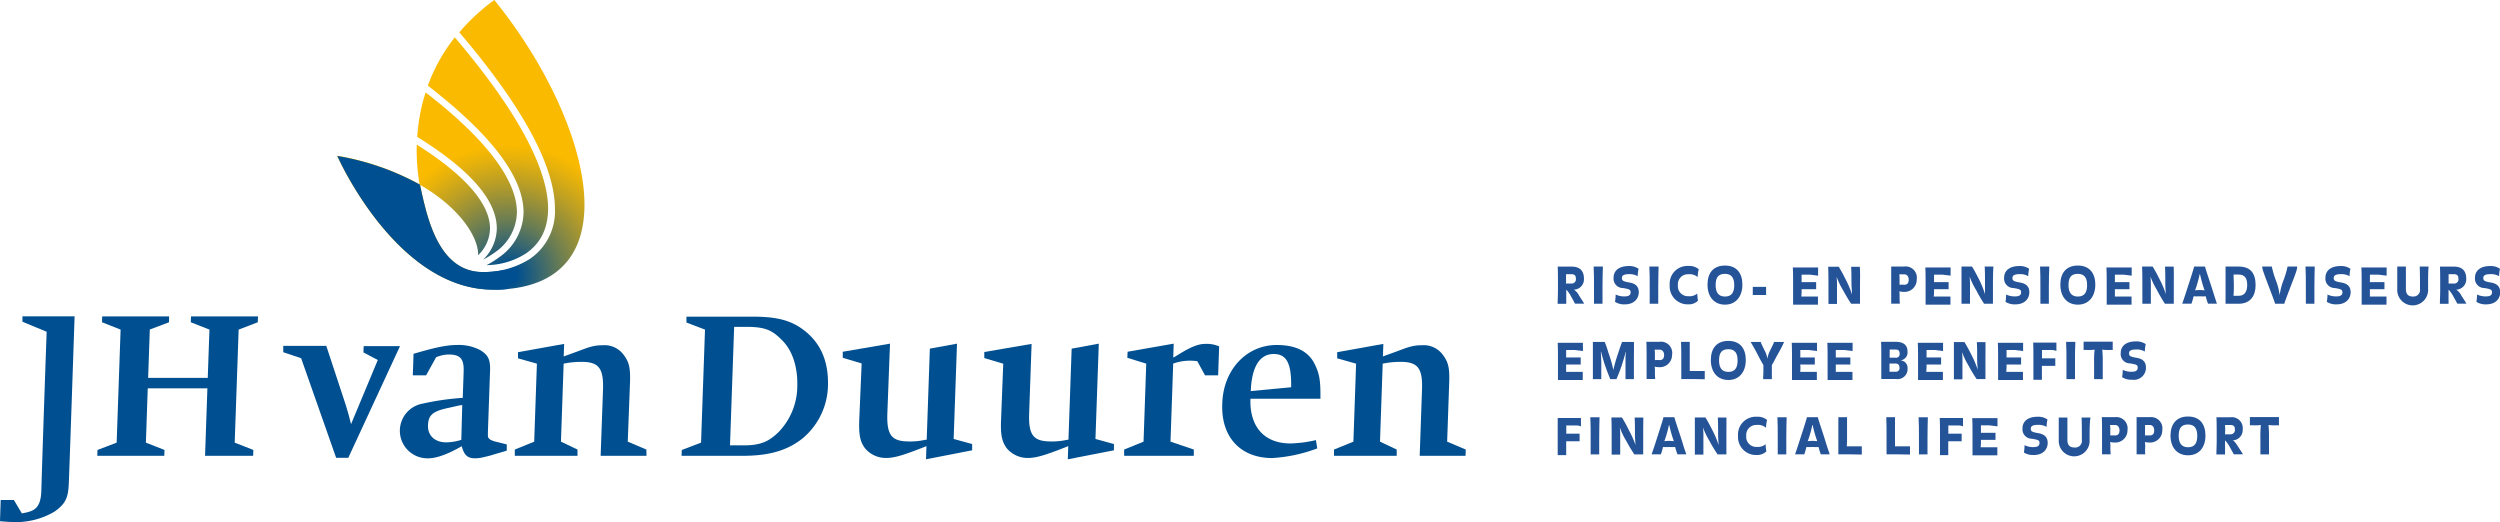 <svg id="Laag_1" data-name="Laag 1" xmlns="http://www.w3.org/2000/svg" xmlns:xlink="http://www.w3.org/1999/xlink" viewBox="0 0 500 104.42"><defs><style>.cls-1{fill:url(#radial-gradient);}.cls-2{fill:url(#radial-gradient-2);}.cls-3{fill:url(#radial-gradient-3);}.cls-4{fill:url(#radial-gradient-4);}.cls-5{fill:#004f90;}.cls-6{fill:none;}.cls-7{fill:#255398;}</style><radialGradient id="radial-gradient" cx="101.6" cy="54.96" r="26.01" gradientUnits="userSpaceOnUse"><stop offset="0.07" stop-color="#004f90"/><stop offset="0.41" stop-color="#687c54"/><stop offset="0.7" stop-color="#b79d27"/><stop offset="0.9" stop-color="#e7b20b"/><stop offset="1" stop-color="#faba00"/></radialGradient><radialGradient id="radial-gradient-2" cx="101.6" cy="54.96" r="26.01" xlink:href="#radial-gradient"/><radialGradient id="radial-gradient-3" cx="101.6" cy="54.96" r="26.01" xlink:href="#radial-gradient"/><radialGradient id="radial-gradient-4" cx="101.6" cy="54.96" r="26.01" xlink:href="#radial-gradient"/></defs><title>Tekengebied 1</title><path class="cls-1" d="M99.36,45.65a8.87,8.87,0,0,1-2.64,6.18l-.07.08a17.47,17.47,0,0,0,2.41-1.49,9.87,9.87,0,0,0,4.32-8c0-5.12-4-12.93-18.26-23.94a36.78,36.78,0,0,0-1.67,8.9C95.75,35,99.34,41.06,99.36,45.65Z"/><path class="cls-2" d="M95.62,51.06l.14-.15A7.52,7.52,0,0,0,98,45.65c0-3.74-3-9.38-14.65-16.73a41,41,0,0,0,.57,8C92.27,41.7,95.76,47.72,95.62,51.06Z"/><path class="cls-3" d="M98.86,0a39.79,39.79,0,0,0-7,6.47c14.3,16.78,19.11,27.89,19.13,35.3a11.51,11.51,0,0,1-5,10,17.07,17.07,0,0,1-9.41,2.63c-9.19,0-11.27-11.7-12.61-17.5a51.94,51.94,0,0,0-16.54-5.75S79.19,57.93,98.59,57.93C127.43,57.93,118.05,23.64,98.86,0Z"/><path class="cls-4" d="M104.71,42.44a11.16,11.16,0,0,1-4.86,9,17.79,17.79,0,0,1-2.55,1.59,14.92,14.92,0,0,0,7.92-2.36c2.51-1.74,4.38-4.47,4.4-8.94,0-6.8-4.56-17.69-18.66-34.26a34.47,34.47,0,0,0-5.39,9.66C100.19,28.43,104.69,36.53,104.71,42.44Z"/><polygon class="cls-5" points="51.56 64.45 51.6 63.28 38.2 63.28 38.16 64.45 41.89 65.92 41.55 75.57 29.63 75.57 29.96 65.9 33.8 64.46 33.82 63.28 20.44 63.28 20.4 64.45 24.12 65.92 23.33 88.53 19.5 89.99 19.46 91.16 32.86 91.16 32.9 89.99 29.18 88.53 29.55 77.66 41.48 77.66 41.01 91.16 50.63 91.16 50.67 89.99 46.94 88.53 47.73 65.92 51.56 64.45"/><path class="cls-5" d="M72.69,70.49,75.56,72,70.21,84.83c-.23-1-.71-2.75-1-3.65l-3.95-12H56.65l0,1.26,3.58,1.21,7,19.91h2.43L80,69.23H72.73Z"/><path class="cls-5" d="M87.22,71.45l-2,3.62H82.56l.15-4.31c4-1.17,6.47-1.76,8.63-1.76A9.21,9.21,0,0,1,96,70c1.67,1,2.13,1.93,2,4.45l-.42,12,0,.72c0,.49.42.85,1.4,1.12l2.37.59,0,1.25-.45.14-2,.58a19.46,19.46,0,0,1-2,.54,6.92,6.92,0,0,1-1.9.27c-1.48,0-2.18-.63-2.65-2.42-2.62,1.52-5,2.42-6.65,2.42a5.51,5.51,0,0,1-1.24-10.92,52.94,52.94,0,0,1,8.09-1.17l.18-5.26c.09-2.52-.65-3.41-3-3.41A6.65,6.65,0,0,0,87.22,71.45ZM92.45,81l-.59.09-2,.45c-3.3.68-4.18,1.44-4.26,3.51s1.37,3.42,3.66,3.42a10.44,10.44,0,0,0,3-.5Z"/><path class="cls-5" d="M129.27,89.91l-3.72-1.58L126,76.55c.1-3-.17-4.13-1.29-5.61a4.73,4.73,0,0,0-4.16-1.89,8.47,8.47,0,0,0-2.57.36c-.37.09-1.23.4-2.55.9l-2.23.81-.46.17.09-2.51-9.23,1.66,0,1.22,3.78,1.07-.54,15.6-3.88,1.58,0,1.25h12.54l0-1.25-3.31-1.58.54-15.6a17.45,17.45,0,0,1,3.56-.36c3.46,0,4.46,1.26,4.31,5.58l-.47,13.21h9.17Z"/><path class="cls-6" d="M149.31,65.37h-2.47L146,89.07h2.79c3.5,0,5.07-.87,6.93-2.67a13.32,13.32,0,0,0,3.74-9.32c.13-3.68-.88-6.82-2.92-8.91S153.31,65.37,149.31,65.37Z"/><path class="cls-5" d="M161.15,66.33c-2.71-2.21-5.55-3-10.68-3H137.29l0,1.17L141,65.92l-.79,22.61L136.36,90l-.05,1.16H148.6c5.26,0,8.94-1.08,12-3.55a14.15,14.15,0,0,0,5-10.78C165.66,72.35,164.21,68.84,161.15,66.33ZM155.73,86.4c-1.86,1.8-3.43,2.67-6.93,2.67H146l.83-23.7h2.47c4,0,5.29.8,7.24,2.8s3,5.23,2.92,8.91A13.32,13.32,0,0,1,155.73,86.4Z"/><path class="cls-5" d="M190.73,87.79l.67-19.06-5.43,1-.63,18.2-.36.05a13.5,13.5,0,0,1-3.16.31c-3.51,0-4.5-1.26-4.35-5.62L178,68.73l-9.45,1.62,0,1.21,3.78,1.13L171.85,84c-.1,3,.16,4.36,1.2,5.71a5.41,5.41,0,0,0,4.2,1.88c1.58,0,3.3-.49,7.63-2.2l.41-.18-.09,2.65,9.23-1.8,0-1.25Z"/><path class="cls-5" d="M219.09,87.79l.67-19.06-5.43,1-.64,18.2-.36.05a13.37,13.37,0,0,1-3.15.31c-3.51,0-4.5-1.26-4.35-5.62l.49-13.89-9.46,1.62,0,1.21,3.79,1.13L200.21,84c-.11,3,.16,4.36,1.19,5.71a5.44,5.44,0,0,0,4.21,1.88c1.57,0,3.3-.49,7.63-2.2l.41-.18-.09,2.65,9.23-1.8,0-1.25Z"/><path class="cls-5" d="M234.64,72.73l-.54,15.6,4.66,1.58,0,1.25H224.83l0-1.25,3.88-1.58.54-15.6-3.78-1.17.05-1.21,9.22-1.62-.09,2.79.5-.27c3-1.91,4.52-2.47,5.91-2.47a6.12,6.12,0,0,1,2.77.5l-.2,5.79h-2.62l-1.55-2.83a10,10,0,0,0-4.86.49Z"/><path class="cls-5" d="M264.09,79.75h-14c-.2,5.62,2.79,8.94,8,8.94a25.29,25.29,0,0,0,5.1-.67l.26,1.66a30.59,30.59,0,0,1-9,1.93c-6.34,0-10.24-4.18-10-10.78C244.6,74,249.27,69,255.34,69c3.82,0,6.34,1.26,7.6,3.82C263.9,74.76,264.12,76.11,264.09,79.75Zm-5.86-2.3c.08-4.76-.89-6.65-3.5-6.65-2.78,0-4.4,2.56-4.57,7.42Z"/><path class="cls-5" d="M293.15,89.91l-3.72-1.58.41-11.78c.1-3-.17-4.13-1.29-5.61a4.73,4.73,0,0,0-4.16-1.89,8.47,8.47,0,0,0-2.57.36c-.37.09-1.23.4-2.55.9l-2.23.81-.46.17.09-2.51-9.23,1.66,0,1.22,3.78,1.07-.54,15.6-3.88,1.58,0,1.25h12.54l0-1.25L276,88.33l.54-15.6a17.45,17.45,0,0,1,3.56-.36c3.46,0,4.46,1.26,4.3,5.58l-.46,13.21h9.17Z"/><path class="cls-5" d="M14.92,63.26H4.49l0,1.09,4.84,2s-.8,22.51-1.06,31.76c-.11,3.8-1.64,4.15-3.9,4.57L2.78,100H.14L0,104.24a33.09,33.09,0,0,0,3.6.18,15.26,15.26,0,0,0,7.27-2.08c2.52-1.73,2.8-3.12,2.91-6.12C14.06,88.82,14.92,63.26,14.92,63.26Z"/><path class="cls-5" d="M101.75,57.77l-1.38-3.69a22.83,22.83,0,0,1-3.78.35C87.4,54.43,85.28,42.75,84,36.94h0v0a51.94,51.94,0,0,0-16.54-5.75S79.2,57.92,98.6,57.92h0A14.55,14.55,0,0,0,101.75,57.77Z"/><path class="cls-7" d="M316,60.74h-1c-.15-.31-.33-.65-.75-1.38a6.19,6.19,0,0,0-.93-1.37l-.07,0c0,.39,0,.72,0,1.43s0,1,0,1.34l-.79,0-.93,0c0-.85.06-1.72.06-2.83,0-1.8,0-3.68-.05-4.61h2.73c1.65,0,2.52.77,2.52,2.45a2.06,2.06,0,0,1-2,2.16v0a3.08,3.08,0,0,1,1,1.14c.64,1,.91,1.42,1.06,1.65Zm-1.71-5.9h-1.09a7.41,7.41,0,0,1,0,.93,7.63,7.63,0,0,1,0,.94h1.09a.84.84,0,0,0,.88-1C315.19,55.11,314.89,54.84,314.31,54.84Z"/><path class="cls-7" d="M320.5,57.55c0,1.25,0,3.2,0,3.2h-.79c-.36,0-.51,0-.91,0,0,0,0-2,0-3.22,0-1.64,0-3.1-.07-4.22.37,0,.59,0,1,0s.51,0,.85,0C320.53,54.47,320.51,55.9,320.5,57.55Z"/><path class="cls-7" d="M325,60.87a3.39,3.39,0,0,1-2-.5,8.88,8.88,0,0,0,.13-1.47,3.85,3.85,0,0,0,1.81.38c.8,0,1.18-.27,1.18-.79s-.16-.66-1.53-.88a1.88,1.88,0,0,1-1.87-2.11c0-1.29,1-2.29,3-2.29a3.22,3.22,0,0,1,2,.55,6.72,6.72,0,0,0-.18,1.48,3.15,3.15,0,0,0-1.74-.41c-1,0-1.42.26-1.42.74s.1.7,1.44.92,1.94.83,1.94,2C327.7,59.93,326.64,60.87,325,60.87Z"/><path class="cls-7" d="M331.65,57.55c0,1.25,0,3.2,0,3.2h-.79c-.36,0-.51,0-.92,0,0,0,0-2,0-3.22,0-1.64,0-3.1-.07-4.22.38,0,.6,0,1,0s.51,0,.85,0C331.68,54.47,331.66,55.9,331.65,57.55Z"/><path class="cls-7" d="M339.53,55.42a2.41,2.41,0,0,0-1.85-.57,2,2,0,0,0-2.1,2.18,2,2,0,0,0,2.09,2.21,2.44,2.44,0,0,0,1.79-.53,9.35,9.35,0,0,0,.14,1.43,2.6,2.6,0,0,1-1.93.73A3.6,3.6,0,0,1,333.94,57a3.55,3.55,0,0,1,3.74-3.81,3,3,0,0,1,2.07.65A7.25,7.25,0,0,0,339.53,55.42Z"/><path class="cls-7" d="M345,60.93c-2.19,0-3.5-1.6-3.5-4s1.23-3.82,3.5-3.82,3.48,1.46,3.48,3.82S347.18,60.93,345,60.93Zm0-6.16c-1.31,0-1.87.69-1.87,2.25,0,1.41.53,2.29,1.87,2.29s1.85-.85,1.85-2.29S346.3,54.77,345,54.77Z"/><path class="cls-7" d="M351.9,59l-1.35,0a7.23,7.23,0,0,0,0-.83,6.87,6.87,0,0,0,0-.79c.51,0,.73,0,1.34,0s.83,0,1.33,0c0,.31,0,.51,0,.81s0,.5,0,.81Z"/><path class="cls-7" d="M362,54.93c-.8,0-1.13,0-1.68,0,0,0,0,.47,0,.75s0,.42,0,.75c.51,0,.85,0,1.42,0s1.19,0,1.49,0c0,.31,0,.44,0,.68s0,.5,0,.73c-.55,0-.88,0-1.43,0s-1.15,0-1.49,0a5,5,0,0,1,0,.73,5.27,5.27,0,0,1-.05.74c.28,0,1,0,1.71,0s1.23,0,1.62,0c0,.24,0,.53,0,.8s0,.82,0,.82l-2.17,0-2.8,0c0-1,0-2.27,0-3.73s0-3-.06-3.71l2.44,0c1.35,0,2.62,0,2.62,0,0,.29,0,.55,0,.77s0,.49,0,.87Z"/><path class="cls-7" d="M372,57.26c0,1.36,0,2.38,0,3.49-.25,0-.52,0-.84,0l-.93,0c-.48-.7-.93-1.46-1.62-2.71a14.24,14.24,0,0,1-1.29-2.7h0a15.42,15.42,0,0,1,.08,2c0,1.35,0,2.65,0,3.45-.36,0-.56,0-.9,0s-.51,0-.81,0c0-1.37,0-2.15,0-3.62,0-1.17,0-2.06-.05-3.82l1,0,1.11,0c.51.85.75,1.27,1.42,2.61a19.52,19.52,0,0,1,1.23,2.91h0c0-.79-.11-1.33-.11-2.42s0-2-.06-3.09c.36,0,.61,0,1,0s.47,0,.73,0C372.06,54.45,372,55.72,372,57.26Z"/><path class="cls-7" d="M380.66,58.37a2.56,2.56,0,0,1-.79-.11,7.47,7.47,0,0,1,.05,1,13.77,13.77,0,0,0,.05,1.48l-.82,0c-.34,0-.59,0-.91,0,0-1,0-2.23,0-3.66s0-2.88,0-3.78h2.61a2.25,2.25,0,0,1,2.5,2.58A2.45,2.45,0,0,1,380.66,58.37Zm.15-3.51h-.95a6.5,6.5,0,0,1,.05,1c0,.37,0,.63,0,1.09a8.42,8.42,0,0,1,.95,0c.59,0,.88-.35.88-1S381.41,54.86,380.81,54.86Z"/><path class="cls-7" d="M388.5,54.93c-.81,0-1.13,0-1.69,0,0,0,0,.47,0,.75s0,.42,0,.75c.52,0,.85,0,1.43,0s1.19,0,1.48,0c0,.31,0,.44,0,.68s0,.5,0,.73c-.54,0-.88,0-1.42,0s-1.15,0-1.5,0a5,5,0,0,1,0,.73,5.27,5.27,0,0,1-.05.74c.29,0,1,0,1.72,0s1.22,0,1.62,0c0,.24,0,.53,0,.8s0,.82,0,.82l-2.17,0-2.8,0c0-1,0-2.27,0-3.73s0-3-.06-3.71l2.44,0c1.35,0,2.62,0,2.62,0,0,.29,0,.55,0,.77s0,.49,0,.87Z"/><path class="cls-7" d="M398.59,57.26c0,1.36,0,2.38,0,3.49-.25,0-.53,0-.84,0l-.93,0A29.52,29.52,0,0,1,395.22,58a15,15,0,0,1-1.3-2.7h0a15.42,15.42,0,0,1,.08,2c0,1.35,0,2.65,0,3.45-.35,0-.55,0-.9,0s-.5,0-.8,0c0-1.37,0-2.15,0-3.62,0-1.17,0-2.06,0-3.82l1,0,1.11,0c.5.85.74,1.27,1.42,2.61A18.47,18.47,0,0,1,397,58.83h0C397,58,397,57.49,397,56.4s0-2-.06-3.09c.37,0,.62,0,1,0s.48,0,.74,0C398.61,54.45,398.59,55.72,398.59,57.26Z"/><path class="cls-7" d="M403.1,60.87a3.41,3.41,0,0,1-2-.5,8.88,8.88,0,0,0,.13-1.47,3.89,3.89,0,0,0,1.82.38c.8,0,1.17-.27,1.17-.79s-.15-.66-1.52-.88a1.88,1.88,0,0,1-1.87-2.11c0-1.29,1-2.29,3-2.29a3.22,3.22,0,0,1,2,.55,6.72,6.72,0,0,0-.18,1.48,3.17,3.17,0,0,0-1.74-.41c-1,0-1.42.26-1.42.74s.1.7,1.44.92,1.94.83,1.94,2C405.82,59.93,404.76,60.87,403.1,60.87Z"/><path class="cls-7" d="M409.77,57.55c0,1.25,0,3.2,0,3.2H409c-.36,0-.52,0-.92,0,0,0,0-2,0-3.22,0-1.64,0-3.1-.07-4.22.37,0,.6,0,1,0s.5,0,.85,0C409.8,54.47,409.78,55.9,409.77,57.55Z"/><path class="cls-7" d="M415.57,60.93c-2.19,0-3.5-1.6-3.5-4s1.23-3.82,3.5-3.82,3.49,1.46,3.49,3.82S417.76,60.93,415.57,60.93Zm0-6.16c-1.31,0-1.87.69-1.87,2.25,0,1.41.53,2.29,1.87,2.29s1.85-.85,1.85-2.29S416.89,54.77,415.57,54.77Z"/><path class="cls-7" d="M424.67,54.93c-.81,0-1.13,0-1.69,0,0,0,0,.47,0,.75s0,.42,0,.75c.52,0,.85,0,1.43,0s1.19,0,1.48,0c0,.31,0,.44,0,.68s0,.5,0,.73c-.54,0-.88,0-1.42,0s-1.15,0-1.5,0a5,5,0,0,1,0,.73,5.27,5.27,0,0,1,0,.74c.29,0,1,0,1.72,0s1.22,0,1.62,0c0,.24,0,.53,0,.8s0,.82,0,.82l-2.17,0-2.8,0c0-1,0-2.27,0-3.73s0-3-.06-3.71l2.44,0c1.34,0,2.62,0,2.62,0,0,.29,0,.55,0,.77s0,.49,0,.87Z"/><path class="cls-7" d="M434.76,57.26c0,1.36,0,2.38,0,3.49-.25,0-.53,0-.84,0l-.93,0A29.52,29.52,0,0,1,431.39,58a15,15,0,0,1-1.3-2.7h0a15.42,15.42,0,0,1,.08,2c0,1.35,0,2.65,0,3.45-.35,0-.55,0-.89,0s-.51,0-.81,0c0-1.37,0-2.15,0-3.62,0-1.17,0-2.06-.05-3.82l1,0,1.11,0c.5.85.75,1.27,1.42,2.61a18.47,18.47,0,0,1,1.22,2.91h0c-.05-.79-.11-1.33-.11-2.42s0-2-.06-3.09c.37,0,.62,0,1,0s.48,0,.74,0C434.78,54.45,434.76,55.72,434.76,57.26Z"/><path class="cls-7" d="M442.55,60.73l-.95,0a12.31,12.31,0,0,1-.45-1.47,10.86,10.86,0,0,1-1.2,0,12.15,12.15,0,0,1-1.23,0,14.27,14.27,0,0,1-.42,1.47l-1,0-.85,0c.16-.45.51-1.48.81-2.42.63-1.95,1.31-4,1.57-5l1.11,0,1.06,0c.24.94,1,3.07,1.6,5,.29.94.39,1.24.78,2.42ZM440,54.83h-.06a24,24,0,0,1-.92,3.24,6,6,0,0,1,.9-.06,7.23,7.23,0,0,1,1,.06A24.56,24.56,0,0,1,440,54.83Z"/><path class="cls-7" d="M447.71,60.75h-2.6c0-1.31,0-2.25,0-3.76s0-2.48,0-3.68h2.62c2.36,0,3.39,1.33,3.39,3.73C451.11,59.26,450,60.75,447.71,60.75Zm0-5.84h-1c0,.46.06,1.19.06,2.07s0,1.6-.07,2.18h1.06c1.12,0,1.68-.83,1.68-2.14S449,54.91,447.73,54.91Z"/><path class="cls-7" d="M458.37,56.67c-1.23,3.2-1.34,3.52-1.51,4.08-.2,0-.58,0-.9,0s-.67,0-.94,0c-.16-.55-.25-.78-1.5-4.08-.95-2.51-1.08-3-1.08-3.36l.92,0,1,0a19.4,19.4,0,0,0,.84,2.83,12.55,12.55,0,0,1,.73,2.9h0a13.05,13.05,0,0,1,.75-2.93,17.82,17.82,0,0,0,.83-2.8l1,0,.91,0C459.45,53.7,459.41,54,458.37,56.67Z"/><path class="cls-7" d="M462.88,57.55c0,1.25,0,3.2,0,3.2h-.79c-.36,0-.51,0-.92,0,0,0,0-2,0-3.22,0-1.64,0-3.1-.07-4.22.38,0,.6,0,1,0s.51,0,.85,0C462.91,54.47,462.89,55.9,462.88,57.55Z"/><path class="cls-7" d="M467.36,60.87a3.43,3.43,0,0,1-2-.5,8,8,0,0,0,.14-1.47,3.85,3.85,0,0,0,1.81.38c.8,0,1.17-.27,1.17-.79s-.15-.66-1.52-.88a1.88,1.88,0,0,1-1.87-2.11c0-1.29,1-2.29,3-2.29a3.22,3.22,0,0,1,2,.55,6.72,6.72,0,0,0-.18,1.48,3.17,3.17,0,0,0-1.74-.41c-1,0-1.42.26-1.42.74s.1.7,1.44.92,1.94.83,1.94,2C470.08,59.93,469,60.87,467.36,60.87Z"/><path class="cls-7" d="M475.66,54.93c-.8,0-1.13,0-1.68,0,0,0,0,.47,0,.75s0,.42,0,.75c.51,0,.85,0,1.42,0s1.19,0,1.49,0c0,.31,0,.44,0,.68s0,.5,0,.73c-.55,0-.88,0-1.43,0s-1.15,0-1.49,0a5,5,0,0,1,0,.73,5.27,5.27,0,0,1,0,.74c.28,0,1,0,1.71,0s1.23,0,1.62,0c0,.24,0,.53,0,.8s0,.82,0,.82l-2.17,0-2.8,0c0-1,0-2.27,0-3.73s0-3-.06-3.71l2.45,0c1.34,0,2.61,0,2.61,0,0,.29,0,.55,0,.77s0,.49,0,.87Z"/><path class="cls-7" d="M485.62,57.81a3.09,3.09,0,1,1-6.17,0c0-1.75,0-3.62,0-4.5.34,0,.69,0,.86,0l.87,0c0,1.35,0,3,0,4.46,0,1.1.48,1.54,1.44,1.54A1.33,1.33,0,0,0,484,57.78c0-1.39,0-3.07-.06-4.47l1,0c.27,0,.48,0,.78,0C485.61,54.31,485.62,56,485.62,57.81Z"/><path class="cls-7" d="M492.51,60.74h-1.05c-.15-.31-.34-.65-.75-1.38a6.56,6.56,0,0,0-.93-1.37l-.07,0c0,.39,0,.72,0,1.43s0,1,0,1.34l-.79,0-.94,0c0-.85.06-1.72.06-2.83,0-1.8,0-3.68-.05-4.61h2.74c1.65,0,2.52.77,2.52,2.45a2.06,2.06,0,0,1-2,2.16v0a3.08,3.08,0,0,1,1,1.14c.64,1,.9,1.42,1.06,1.65Zm-1.71-5.9h-1.09a7.41,7.41,0,0,1,0,.93,7.63,7.63,0,0,1,0,.94h1.09a.84.84,0,0,0,.88-1C491.68,55.11,491.38,54.84,490.8,54.84Z"/><path class="cls-7" d="M497.28,60.87a3.43,3.43,0,0,1-2-.5,8.88,8.88,0,0,0,.13-1.47,3.92,3.92,0,0,0,1.82.38c.8,0,1.17-.27,1.17-.79s-.15-.66-1.52-.88A1.88,1.88,0,0,1,495,55.5c0-1.29,1-2.29,3-2.29a3.22,3.22,0,0,1,2,.55,6.72,6.72,0,0,0-.18,1.48,3.17,3.17,0,0,0-1.74-.41c-1,0-1.42.26-1.42.74s.1.7,1.44.92,1.94.83,1.94,2C500,59.93,498.94,60.87,497.28,60.87Z"/><path class="cls-7" d="M314.92,70c-.81,0-1.13,0-1.69,0,0,0,0,.47,0,.75s0,.42,0,.74c.52,0,.85,0,1.43,0s1.19,0,1.48,0c0,.32,0,.45,0,.69s0,.5,0,.73c-.54,0-.88,0-1.42,0s-1.15,0-1.5,0a4.92,4.92,0,0,1,0,.72,5.32,5.32,0,0,1,0,.75c.28,0,1,0,1.72,0s1.22,0,1.61,0c0,.24,0,.53,0,.8s0,.82,0,.82l-2.17,0-2.79,0c0-1,0-2.28,0-3.73s0-3-.06-3.71l2.44,0c1.34,0,2.62,0,2.62,0a7.23,7.23,0,0,0,0,.77c0,.25,0,.49,0,.87Z"/><path class="cls-7" d="M326.78,72.16c0,1.31,0,2.69,0,3.66l-.76,0-.92,0c0-1.17,0-1.92,0-3.16,0-1,0-1.62.08-2.3h-.05c-.07.42-.52,1.93-.79,2.74-.43,1.29-.65,1.76-1.05,2.72h-1.24c-.4-1-.63-1.56-1.07-2.83-.22-.63-.57-1.83-.76-2.63h-.05c0,.24.09,1.52.09,2.26s0,2.09,0,3.2l-.86,0-.82,0c0-1.08,0-2.45,0-3.76s0-2.77,0-3.68c.55,0,.83,0,1.21,0l1.15,0a20.24,20.24,0,0,1,.73,2.12,26.21,26.21,0,0,1,1,3.49h0a32.79,32.79,0,0,1,1-3.47c.38-1.17.54-1.6.75-2.14l1.11,0,1.25,0C326.82,68.87,326.78,70.47,326.78,72.16Z"/><path class="cls-7" d="M331.74,73.43a2.67,2.67,0,0,1-.8-.11,7.63,7.63,0,0,1,.05,1,13.77,13.77,0,0,0,.05,1.48l-.81,0c-.35,0-.59,0-.91,0,0-1,0-2.24,0-3.66s0-2.89-.05-3.78h2.6A2.25,2.25,0,0,1,334.41,71,2.44,2.44,0,0,1,331.74,73.43Zm.14-3.5h-.95a6.5,6.5,0,0,1,.05,1c0,.36,0,.62,0,1.09a8.65,8.65,0,0,1,.95,0c.6,0,.89-.36.89-1S332.49,69.93,331.88,69.93Z"/><path class="cls-7" d="M338.68,75.81h-2.42c0-1.55,0-1.89,0-3.11,0-1.69,0-2.94-.05-4.33l.82,0c.37,0,.57,0,.92,0,0,.36,0,2,0,3.91,0,.6,0,1.34,0,1.92.63,0,1,0,1.73,0,.51,0,.94,0,1.27,0,0,.34,0,.51,0,.87s0,.51,0,.78Z"/><path class="cls-7" d="M345.68,76c-2.2,0-3.51-1.6-3.51-4s1.23-3.82,3.51-3.82,3.48,1.46,3.48,3.82S347.87,76,345.68,76Zm0-6.16c-1.32,0-1.87.69-1.87,2.25,0,1.4.52,2.29,1.87,2.29s1.84-.86,1.84-2.29S347,69.84,345.68,69.84Z"/><path class="cls-7" d="M355.66,70.66c-.73,1.3-.78,1.52-1.29,2.36,0,.34,0,.55,0,1.14s0,.92,0,1.66l-.87,0-.87,0c0-.74.05-1,.05-1.66s0-.81,0-1.14c-.42-.72-.58-1-1.28-2.36-.47-.91-.95-1.7-1.27-2.28.37,0,.6,0,1,0s.72,0,1,0c.16.42.41.94.8,1.73a5.12,5.12,0,0,1,.55,1.66h0a5.18,5.18,0,0,1,.54-1.66c.39-.81.67-1.35.8-1.73.27,0,.63,0,1,0a6.69,6.69,0,0,0,1,0C356.56,69,356.17,69.77,355.66,70.66Z"/><path class="cls-7" d="M361.74,70c-.81,0-1.13,0-1.68,0,0,0,0,.47,0,.75s0,.42,0,.74c.51,0,.84,0,1.42,0s1.19,0,1.48,0c0,.32,0,.45,0,.69s0,.5,0,.73c-.54,0-.88,0-1.42,0s-1.15,0-1.5,0a3.74,3.74,0,0,1,.05.72,5.32,5.32,0,0,1-.05.75c.28,0,1,0,1.71,0s1.22,0,1.62,0c0,.24,0,.53,0,.8s0,.82,0,.82l-2.17,0-2.8,0c0-1,0-2.28,0-3.73s0-3-.06-3.71l2.44,0c1.35,0,2.62,0,2.62,0,0,.29,0,.55,0,.77s0,.49,0,.87Z"/><path class="cls-7" d="M368.85,70c-.81,0-1.13,0-1.69,0,0,0,0,.47,0,.75s0,.42,0,.74c.52,0,.85,0,1.43,0s1.19,0,1.48,0c0,.32,0,.45,0,.69s0,.5,0,.73c-.54,0-.88,0-1.42,0s-1.15,0-1.5,0a4.92,4.92,0,0,1,0,.72,5.32,5.32,0,0,1,0,.75c.29,0,1,0,1.72,0s1.22,0,1.62,0c0,.24,0,.53,0,.8s0,.82,0,.82l-2.17,0-2.8,0c0-1,0-2.28,0-3.73s0-3-.06-3.71l2.44,0c1.35,0,2.62,0,2.62,0,0,.29,0,.55,0,.77s0,.49,0,.87Z"/><path class="cls-7" d="M380.06,72.08v0a1.48,1.48,0,0,1,1.45,1.58,2,2,0,0,1-2.31,2.14h-2.94c0-.81,0-2.06,0-3.66s0-3.14-.05-3.78h2.88c1.61,0,2.41.66,2.41,1.92A1.6,1.6,0,0,1,380.06,72.08Zm-1-2.18h-1.13a6.87,6.87,0,0,1,0,.81c0,.25,0,.43,0,.83.3,0,.77,0,1.17,0a.72.72,0,0,0,.83-.83C379.9,70.12,379.71,69.9,379,69.9Zm0,2.81c-.43,0-.85,0-1.16,0,0,.2,0,.5,0,.81s0,.52,0,.82h1.21a.7.7,0,0,0,.79-.79C379.89,73,379.67,72.71,379.06,72.71Z"/><path class="cls-7" d="M387,70c-.81,0-1.13,0-1.69,0,0,0,0,.47,0,.75s0,.42,0,.74c.51,0,.85,0,1.42,0s1.2,0,1.49,0c0,.32,0,.45,0,.69s0,.5,0,.73c-.55,0-.88,0-1.43,0s-1.15,0-1.49,0a4.92,4.92,0,0,1,0,.72,5.32,5.32,0,0,1-.05.75c.28,0,1,0,1.72,0s1.22,0,1.61,0c0,.24,0,.53,0,.8s0,.82,0,.82l-2.17,0-2.8,0c0-1,0-2.28,0-3.73s0-3-.06-3.71l2.45,0c1.34,0,2.61,0,2.61,0,0,.29,0,.55,0,.77s0,.49,0,.87Z"/><path class="cls-7" d="M397.09,72.33c0,1.35,0,2.38,0,3.49-.25,0-.52,0-.83,0-.47,0-.59,0-.93,0a29.21,29.21,0,0,1-1.63-2.71,15.21,15.21,0,0,1-1.29-2.7h0a15.33,15.33,0,0,1,.08,2c0,1.34,0,2.65,0,3.45-.35,0-.56,0-.9,0s-.5,0-.81,0c0-1.37,0-2.16,0-3.62,0-1.17,0-2.06,0-3.82l1,0,1.11,0c.51.84.75,1.27,1.43,2.61a19.47,19.47,0,0,1,1.22,2.91h0c-.05-.79-.11-1.33-.11-2.43s0-2-.06-3.08c.36,0,.61,0,1,0s.47,0,.73,0C397.11,69.51,397.09,70.79,397.09,72.33Z"/><path class="cls-7" d="M403,70c-.81,0-1.13,0-1.69,0,0,0,0,.47,0,.75s0,.42,0,.74c.52,0,.85,0,1.43,0s1.19,0,1.48,0c0,.32,0,.45,0,.69s0,.5,0,.73c-.54,0-.88,0-1.42,0s-1.15,0-1.5,0a4.92,4.92,0,0,1,0,.72,5.32,5.32,0,0,1-.05.75c.29,0,1,0,1.72,0s1.22,0,1.62,0c0,.24,0,.53,0,.8s0,.82,0,.82l-2.18,0-2.79,0c0-1,0-2.28,0-3.73s0-3-.06-3.71l2.44,0c1.34,0,2.62,0,2.62,0,0,.29,0,.55,0,.77s0,.49,0,.87Z"/><path class="cls-7" d="M409.85,70c-.53,0-1.08,0-1.46,0a7,7,0,0,1,0,.81,8.24,8.24,0,0,1,0,.85s.9,0,1.42,0,1,0,1.25,0c0,.34,0,.47,0,.74s0,.48,0,.77c-.44,0-.7,0-1.25,0s-1,0-1.43,0c0,.39,0,.81,0,1.24,0,.64,0,1,0,1.55h-1.7c0-1.16,0-2.36,0-3.85s0-2.65-.05-3.59c1,0,1.44,0,2.36,0s1.65,0,2.29,0c0,.28,0,.49,0,.8s0,.55,0,.87C410.74,70,410.54,70,409.85,70Z"/><path class="cls-7" d="M415,72.62c0,1.25,0,3.2,0,3.2h-.79c-.36,0-.52,0-.92,0,0,0,0-2,0-3.22,0-1.64,0-3.11-.07-4.22.37,0,.6,0,1,0s.5,0,.85,0C415,69.53,415,71,415,72.62Z"/><path class="cls-7" d="M421.75,70a10.52,10.52,0,0,1-1.3-.07,22.07,22.07,0,0,1,.1,2.63c0,1.27,0,2.14,0,3.26l-.88,0-.85,0c0-1.1,0-2,0-3.33a19.24,19.24,0,0,1,.1-2.56,9.38,9.38,0,0,1-1.33.07,8,8,0,0,0-.87,0c0-.29,0-.51,0-.8s0-.56,0-.86l2.91,0,2.91,0c0,.3,0,.59,0,.86s0,.51,0,.8A7.71,7.71,0,0,0,421.75,70Z"/><path class="cls-7" d="M426.42,75.94a3.32,3.32,0,0,1-2-.51,8.67,8.67,0,0,0,.13-1.46,3.86,3.86,0,0,0,1.82.38c.79,0,1.17-.27,1.17-.8s-.15-.65-1.53-.87a1.87,1.87,0,0,1-1.86-2.11c0-1.3,1-2.29,3-2.29a3.22,3.22,0,0,1,2,.55,6.64,6.64,0,0,0-.18,1.48,3.13,3.13,0,0,0-1.73-.41c-1.05,0-1.43.26-1.43.74s.1.69,1.45.91,1.93.84,1.93,2A2.4,2.4,0,0,1,426.42,75.94Z"/><path class="cls-7" d="M314.71,85.09c-.53,0-1.08,0-1.46,0a7,7,0,0,1,0,.81,8,8,0,0,1,0,.84l1.42,0c.56,0,1,0,1.25,0,0,.34,0,.47,0,.74s0,.48,0,.77c-.45,0-.7,0-1.25,0s-1,0-1.43,0c0,.39,0,.8,0,1.24,0,.64,0,1,0,1.54h-1.7c0-1.15,0-2.35,0-3.84s0-2.65,0-3.59c1,0,1.44,0,2.36,0s1.64,0,2.29,0c0,.28,0,.49,0,.8s0,.54,0,.87C315.59,85.07,315.4,85.09,314.71,85.09Z"/><path class="cls-7" d="M319.84,87.69c0,1.24,0,3.19,0,3.19h-.79c-.37,0-.52,0-.92,0,0,0,0-2,0-3.21,0-1.64,0-3.11-.07-4.22.37,0,.59,0,1,0s.5,0,.85,0C319.87,84.6,319.85,86,319.84,87.69Z"/><path class="cls-7" d="M328.64,87.4c0,1.35,0,2.38,0,3.48-.25,0-.52,0-.84,0l-.93,0a30,30,0,0,1-1.62-2.7,14.54,14.54,0,0,1-1.29-2.7h0a15.33,15.33,0,0,1,.08,2c0,1.34,0,2.65,0,3.44-.36,0-.56,0-.9,0s-.51,0-.81,0c0-1.36,0-2.15,0-3.61,0-1.17,0-2.06-.05-3.82l1,0,1.11,0a28,28,0,0,1,1.42,2.61A19.41,19.41,0,0,1,327.1,89h0c-.05-.78-.11-1.32-.11-2.42s0-2-.06-3.08c.36,0,.61,0,1,0s.48,0,.74,0C328.66,84.58,328.64,85.86,328.64,87.4Z"/><path class="cls-7" d="M336.44,90.86l-.95,0a12.18,12.18,0,0,1-.46-1.46,10.75,10.75,0,0,1-1.2,0,12.27,12.27,0,0,1-1.23,0,11.55,11.55,0,0,1-.42,1.46l-1,0-.85,0c.15-.44.5-1.47.81-2.42.62-1.95,1.3-4,1.56-5l1.11,0,1.06,0c.24.93,1,3.06,1.6,5,.29,1,.39,1.25.79,2.42ZM333.85,85h-.06a22.89,22.89,0,0,1-.92,3.24,6.07,6.07,0,0,1,.9-.06,7.15,7.15,0,0,1,1,.06A25,25,0,0,1,333.85,85Z"/><path class="cls-7" d="M345.28,87.4c0,1.35,0,2.38,0,3.48-.25,0-.52,0-.84,0s-.58,0-.92,0a27.53,27.53,0,0,1-1.63-2.7,14.54,14.54,0,0,1-1.29-2.7h0a15.33,15.33,0,0,1,.08,2c0,1.34,0,2.65,0,3.44-.36,0-.56,0-.9,0s-.51,0-.81,0c0-1.36,0-2.15,0-3.61,0-1.17,0-2.06,0-3.82l1,0,1.11,0c.51.84.75,1.26,1.43,2.61a20.46,20.46,0,0,1,1.22,2.9h0c-.05-.78-.11-1.32-.11-2.42s0-2-.06-3.08c.36,0,.61,0,1,0s.47,0,.73,0C345.3,84.58,345.28,85.86,345.28,87.4Z"/><path class="cls-7" d="M353.2,85.56a2.39,2.39,0,0,0-1.85-.57,2,2,0,0,0-2.1,2.18,2,2,0,0,0,2.09,2.21,2.4,2.4,0,0,0,1.79-.54,9.36,9.36,0,0,0,.14,1.44,2.62,2.62,0,0,1-1.93.72,3.59,3.59,0,0,1-3.73-3.84,3.55,3.55,0,0,1,3.74-3.81,2.93,2.93,0,0,1,2.07.65A7.16,7.16,0,0,0,353.2,85.56Z"/><path class="cls-7" d="M357.26,87.69c0,1.24,0,3.19,0,3.19h-.79c-.36,0-.51,0-.92,0,0,0,0-2,0-3.21,0-1.64,0-3.11-.07-4.22.37,0,.6,0,1,0s.51,0,.85,0C357.29,84.6,357.27,86,357.26,87.69Z"/><path class="cls-7" d="M365.11,90.86l-.95,0a11.74,11.74,0,0,1-.45-1.46,10.86,10.86,0,0,1-1.2,0,12.15,12.15,0,0,1-1.23,0,13.54,13.54,0,0,1-.42,1.46l-1,0-.85,0c.16-.44.51-1.47.81-2.42.63-1.95,1.31-4,1.57-5l1.11,0,1.06,0c.24.93,1,3.06,1.59,5,.3,1,.4,1.25.79,2.42ZM362.53,85h-.06a24.39,24.39,0,0,1-.92,3.24,6,6,0,0,1,.9-.06,7.23,7.23,0,0,1,1,.06A25,25,0,0,1,362.53,85Z"/><path class="cls-7" d="M370.08,90.87h-2.41c0-1.54,0-1.89,0-3.1,0-1.69,0-3,0-4.33l.82,0c.36,0,.56,0,.92,0,0,.36,0,2,0,3.91,0,.6,0,1.34-.05,1.92.63,0,1,0,1.73,0,.52,0,.94,0,1.27,0,0,.34,0,.51,0,.87s0,.51,0,.77Z"/><path class="cls-7" d="M379.73,90.87h-2.42c0-1.54,0-1.89,0-3.1,0-1.69,0-3-.05-4.33l.82,0c.36,0,.56,0,.92,0,0,.36,0,2,0,3.91,0,.6,0,1.34,0,1.92.62,0,1,0,1.72,0,.52,0,.94,0,1.28,0,0,.34,0,.51,0,.87s0,.51,0,.77Z"/><path class="cls-7" d="M385.5,87.69c0,1.24,0,3.19,0,3.19h-.79c-.36,0-.51,0-.92,0,0,0,0-2,0-3.21,0-1.64,0-3.11-.07-4.22.38,0,.6,0,1,0s.51,0,.85,0C385.53,84.6,385.51,86,385.5,87.69Z"/><path class="cls-7" d="M391.12,85.09c-.53,0-1.09,0-1.46,0a7,7,0,0,1,0,.81,8,8,0,0,1,0,.84l1.41,0c.57,0,1,0,1.26,0,0,.34,0,.47,0,.74s0,.48,0,.77c-.45,0-.7,0-1.25,0s-1,0-1.43,0c0,.39,0,.8,0,1.24,0,.64,0,1,0,1.54H388c0-1.15,0-2.35,0-3.84s0-2.65-.06-3.59c1,0,1.45,0,2.37,0s1.64,0,2.29,0c0,.28,0,.49,0,.8s0,.54,0,.87C392,85.07,391.81,85.09,391.12,85.09Z"/><path class="cls-7" d="M397.88,85.07c-.81,0-1.13,0-1.69,0,0,0,0,.47,0,.75s0,.42,0,.74c.52,0,.85,0,1.43,0s1.19,0,1.48,0c0,.31,0,.44,0,.69s0,.5,0,.73c-.54,0-.88,0-1.42,0s-1.15,0-1.5,0a4.92,4.92,0,0,1,0,.72,5.43,5.43,0,0,1-.05.75c.29,0,1,0,1.72,0s1.22,0,1.62,0c0,.24,0,.53,0,.8s0,.81,0,.81l-2.17,0-2.8,0c0-1,0-2.27,0-3.72s0-3-.06-3.71l2.44,0c1.35,0,2.62,0,2.62,0,0,.29,0,.55,0,.77s0,.48,0,.87Z"/><path class="cls-7" d="M406.78,91a3.39,3.39,0,0,1-2-.5,8.7,8.7,0,0,0,.13-1.47,3.74,3.74,0,0,0,1.82.39c.79,0,1.17-.27,1.17-.8s-.15-.65-1.53-.87a1.89,1.89,0,0,1-1.87-2.11c0-1.3,1-2.29,3-2.29a3.22,3.22,0,0,1,2,.55,6.57,6.57,0,0,0-.18,1.48,3.15,3.15,0,0,0-1.74-.41c-1,0-1.42.26-1.42.74s.1.69,1.44.91,1.94.84,1.94,2C409.49,90.07,408.43,91,406.78,91Z"/><path class="cls-7" d="M417.92,88a3.09,3.09,0,1,1-6.17,0c0-1.75,0-3.63,0-4.5.35,0,.69,0,.86,0l.87,0c0,1.34,0,3,0,4.46,0,1.09.49,1.54,1.44,1.54a1.33,1.33,0,0,0,1.45-1.53c0-1.4,0-3.08-.05-4.47l1,0c.26,0,.47,0,.78,0C417.92,84.44,417.92,86.18,417.92,88Z"/><path class="cls-7" d="M422.83,88.5a2.67,2.67,0,0,1-.8-.11,6.19,6.19,0,0,1,.05,1,11.25,11.25,0,0,0,.06,1.47l-.82,0c-.35,0-.59,0-.91,0,0-1,0-2.23,0-3.65s0-2.89-.05-3.78H423A2.25,2.25,0,0,1,425.5,86,2.44,2.44,0,0,1,422.83,88.5ZM423,85h-1a5.43,5.43,0,0,1,.06,1c0,.36,0,.62,0,1.09a8.65,8.65,0,0,1,.95,0c.6,0,.89-.36.89-1S423.58,85,423,85Z"/><path class="cls-7" d="M429.79,88.5a2.62,2.62,0,0,1-.8-.11,7.54,7.54,0,0,1,.05,1,13.49,13.49,0,0,0,0,1.47l-.82,0c-.34,0-.58,0-.9,0,0-1,0-2.23,0-3.65s0-2.89,0-3.78H430A2.25,2.25,0,0,1,432.46,86,2.44,2.44,0,0,1,429.79,88.5Zm.14-3.5H429a6.5,6.5,0,0,1,0,1c0,.36,0,.62,0,1.09a8.65,8.65,0,0,1,.95,0c.6,0,.89-.36.89-1S430.54,85,429.93,85Z"/><path class="cls-7" d="M437.61,91.06c-2.2,0-3.51-1.59-3.51-3.94s1.23-3.82,3.51-3.82,3.48,1.45,3.48,3.82S439.8,91.06,437.61,91.06Zm0-6.16c-1.32,0-1.87.7-1.87,2.26,0,1.4.52,2.29,1.87,2.29s1.84-.86,1.84-2.29S438.92,84.9,437.61,84.9Z"/><path class="cls-7" d="M447.8,90.87h-1.05c-.15-.31-.33-.64-.74-1.37a6.4,6.4,0,0,0-.93-1.37l-.07,0c0,.38,0,.71,0,1.43s0,1,0,1.33l-.79,0-.94,0c0-.84.06-1.71.06-2.82,0-1.8,0-3.69-.05-4.61h2.74a2.19,2.19,0,0,1,2.51,2.45,2.06,2.06,0,0,1-2,2.16v0c.33.15.6.51,1,1.14.65,1,.91,1.41,1.06,1.64ZM446.1,85H445a10.83,10.83,0,0,1,0,1.86h1.09a.85.85,0,0,0,.88-1C447,85.25,446.67,85,446.1,85Z"/><path class="cls-7" d="M455,85.07a10.63,10.63,0,0,1-1.3-.07,22.07,22.07,0,0,1,.1,2.63c0,1.26,0,2.14,0,3.25l-.88,0-.84,0c0-1.09,0-2,0-3.32a21.36,21.36,0,0,1,.09-2.56,9.38,9.38,0,0,1-1.33.07,7.64,7.64,0,0,0-.86,0c0-.3,0-.51,0-.8s0-.56,0-.86l2.9,0,2.91,0c0,.3,0,.59,0,.86s0,.5,0,.8A7.71,7.71,0,0,0,455,85.07Z"/></svg>